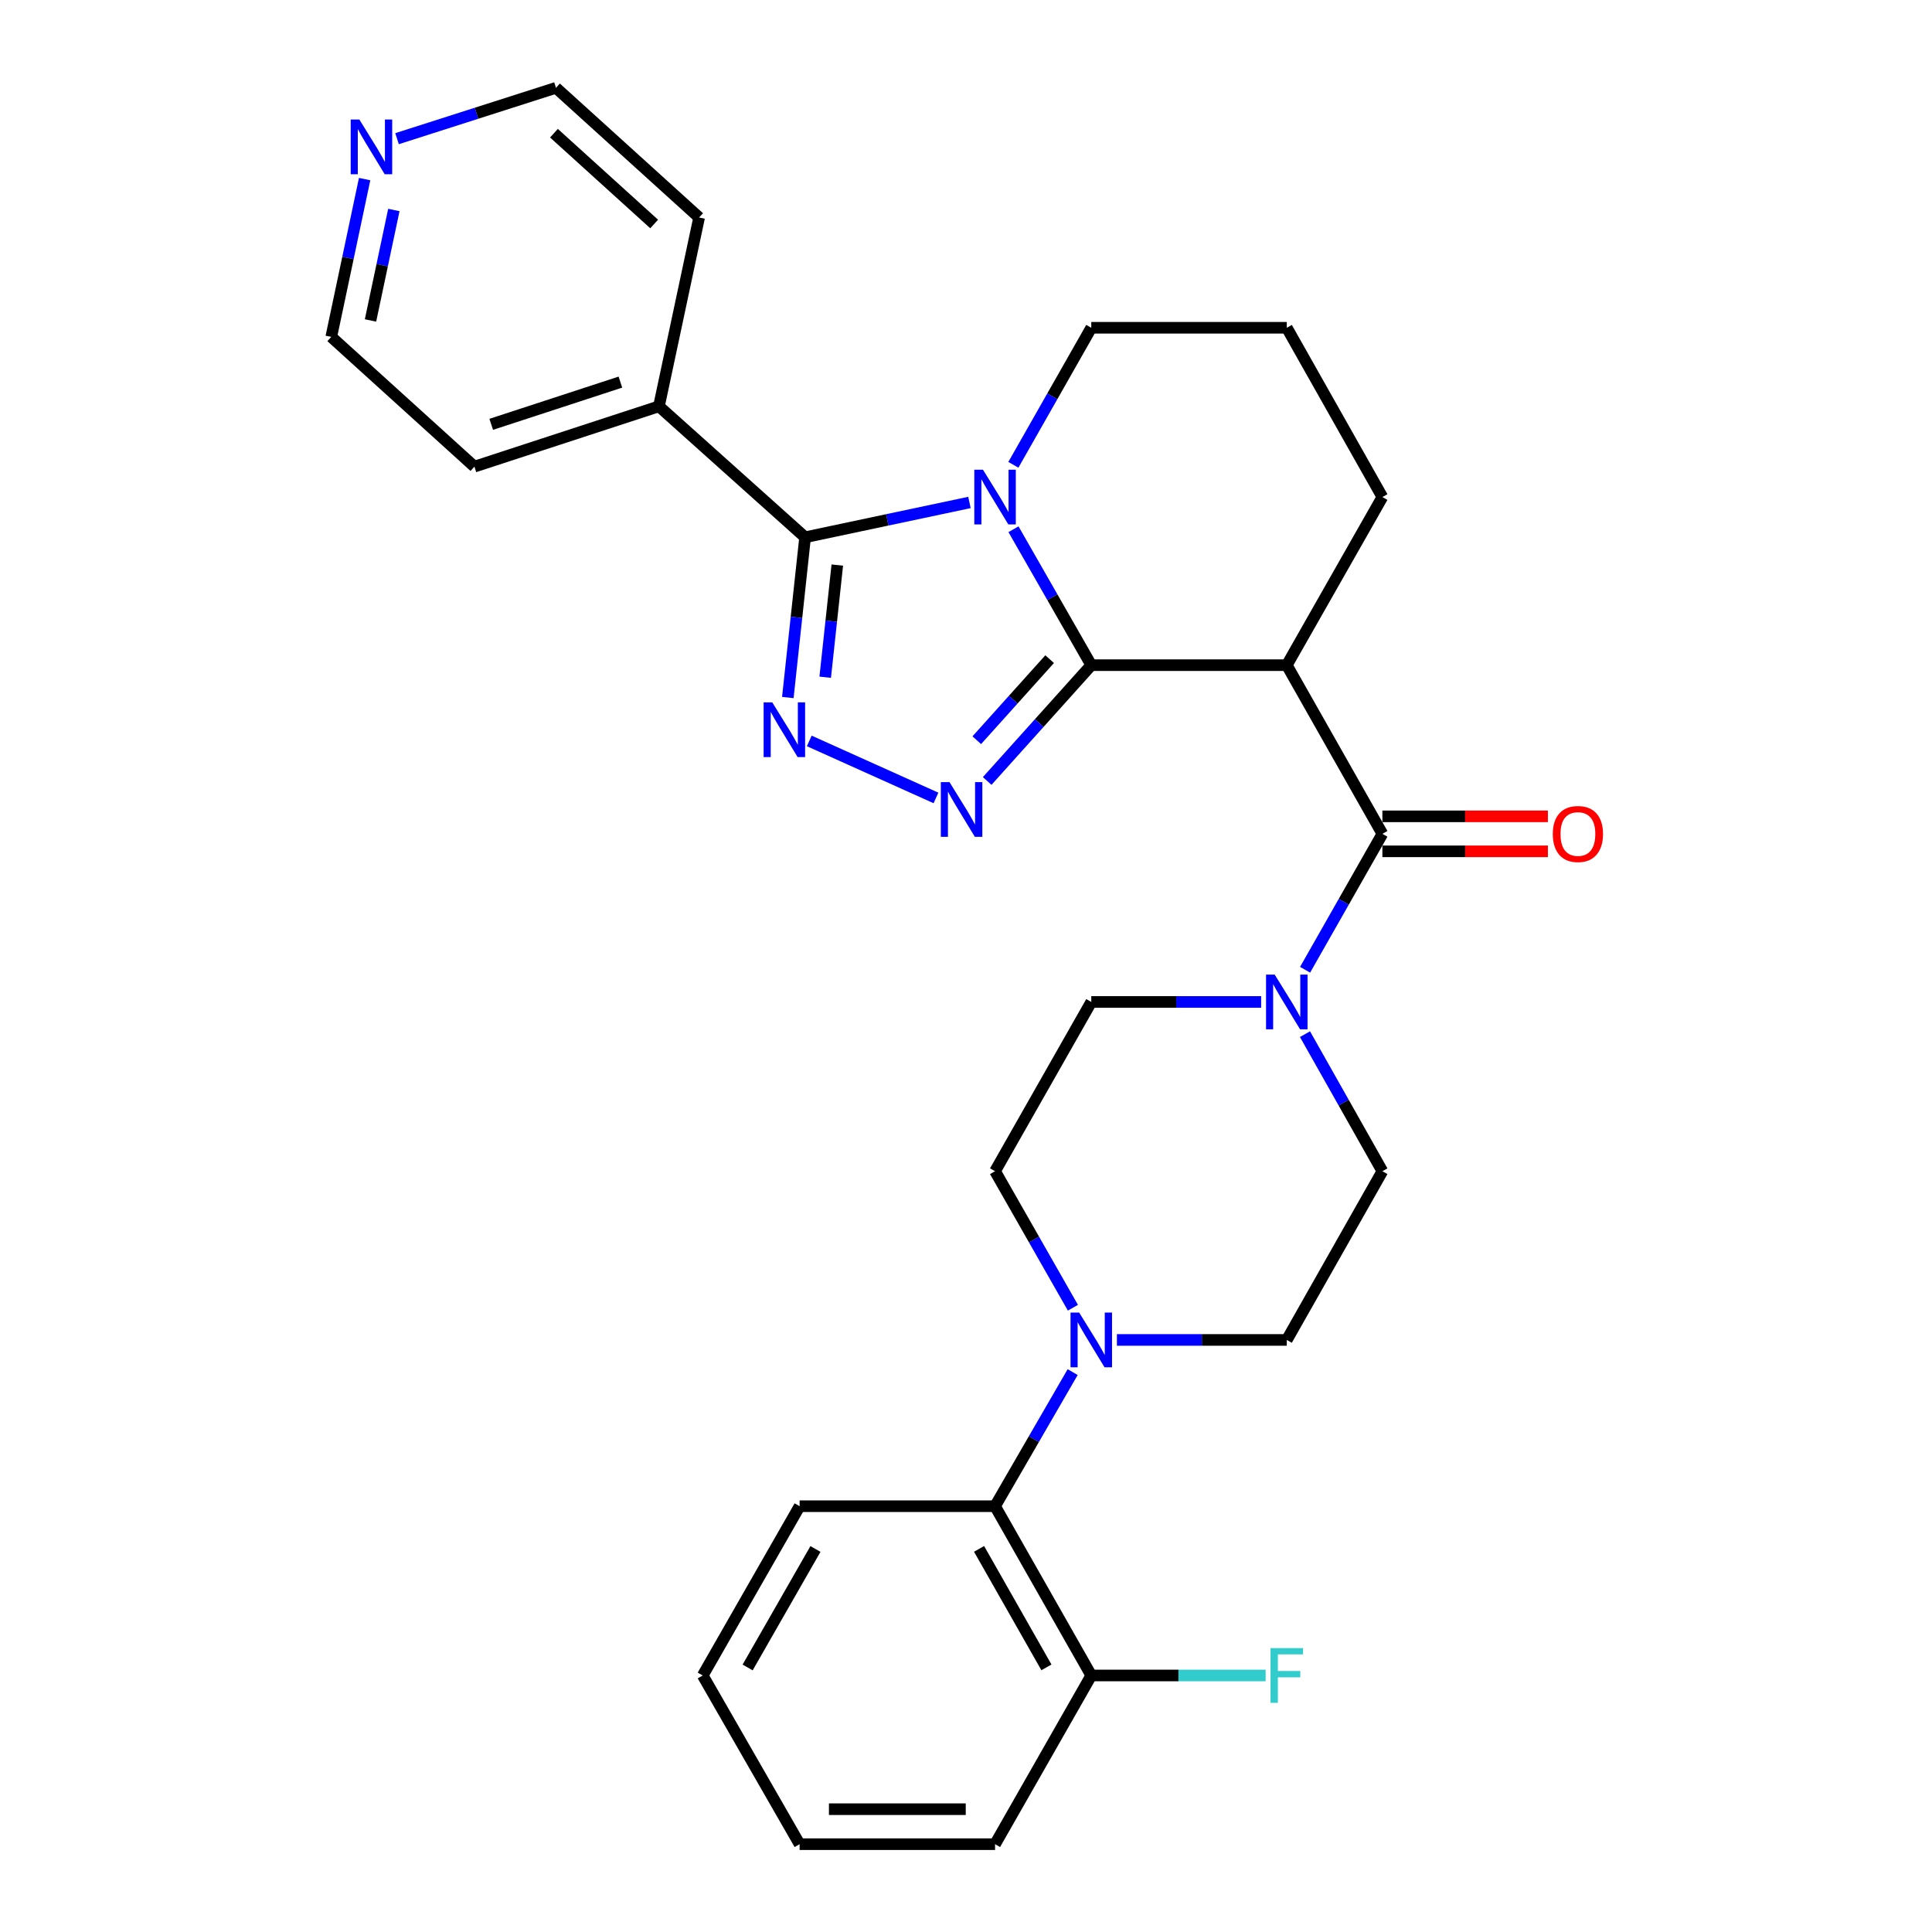 <?xml version='1.0' encoding='iso-8859-1'?>
<svg version='1.1' baseProfile='full'
              xmlns='http://www.w3.org/2000/svg'
                      xmlns:rdkit='http://www.rdkit.org/xml'
                      xmlns:xlink='http://www.w3.org/1999/xlink'
                  xml:space='preserve'
width='1000px' height='1000px' viewBox='0 0 1000 1000'>
<!-- END OF HEADER -->
<rect style='opacity:1.0;fill:#FFFFFF;stroke:none' width='1000' height='1000' x='0' y='0'> </rect>
<path class='bond-0' d='M 564.843,344.289 L 544.71,309.112' style='fill:none;fill-rule:evenodd;stroke:#000000;stroke-width:6px;stroke-linecap:butt;stroke-linejoin:miter;stroke-opacity:1' />
<path class='bond-0' d='M 544.71,309.112 L 524.577,273.935' style='fill:none;fill-rule:evenodd;stroke:#0000FF;stroke-width:6px;stroke-linecap:butt;stroke-linejoin:miter;stroke-opacity:1' />
<path class='bond-1' d='M 564.843,344.289 L 537.903,374.261' style='fill:none;fill-rule:evenodd;stroke:#000000;stroke-width:6px;stroke-linecap:butt;stroke-linejoin:miter;stroke-opacity:1' />
<path class='bond-1' d='M 537.903,374.261 L 510.964,404.233' style='fill:none;fill-rule:evenodd;stroke:#0000FF;stroke-width:6px;stroke-linecap:butt;stroke-linejoin:miter;stroke-opacity:1' />
<path class='bond-1' d='M 543.292,341.174 L 524.434,362.155' style='fill:none;fill-rule:evenodd;stroke:#000000;stroke-width:6px;stroke-linecap:butt;stroke-linejoin:miter;stroke-opacity:1' />
<path class='bond-1' d='M 524.434,362.155 L 505.576,383.135' style='fill:none;fill-rule:evenodd;stroke:#0000FF;stroke-width:6px;stroke-linecap:butt;stroke-linejoin:miter;stroke-opacity:1' />
<path class='bond-4' d='M 564.843,344.289 L 666.041,344.289' style='fill:none;fill-rule:evenodd;stroke:#000000;stroke-width:6px;stroke-linecap:butt;stroke-linejoin:miter;stroke-opacity:1' />
<path class='bond-2' d='M 501.786,260.075 L 459.252,269.085' style='fill:none;fill-rule:evenodd;stroke:#0000FF;stroke-width:6px;stroke-linecap:butt;stroke-linejoin:miter;stroke-opacity:1' />
<path class='bond-2' d='M 459.252,269.085 L 416.718,278.095' style='fill:none;fill-rule:evenodd;stroke:#000000;stroke-width:6px;stroke-linecap:butt;stroke-linejoin:miter;stroke-opacity:1' />
<path class='bond-17' d='M 524.52,240.588 L 544.682,205.121' style='fill:none;fill-rule:evenodd;stroke:#0000FF;stroke-width:6px;stroke-linecap:butt;stroke-linejoin:miter;stroke-opacity:1' />
<path class='bond-17' d='M 544.682,205.121 L 564.843,169.653' style='fill:none;fill-rule:evenodd;stroke:#000000;stroke-width:6px;stroke-linecap:butt;stroke-linejoin:miter;stroke-opacity:1' />
<path class='bond-3' d='M 484.458,413.012 L 418.874,383.503' style='fill:none;fill-rule:evenodd;stroke:#0000FF;stroke-width:6px;stroke-linecap:butt;stroke-linejoin:miter;stroke-opacity:1' />
<path class='bond-9' d='M 416.718,278.095 L 341.067,210.311' style='fill:none;fill-rule:evenodd;stroke:#000000;stroke-width:6px;stroke-linecap:butt;stroke-linejoin:miter;stroke-opacity:1' />
<path class='bond-29' d='M 416.718,278.095 L 412.249,319.567' style='fill:none;fill-rule:evenodd;stroke:#000000;stroke-width:6px;stroke-linecap:butt;stroke-linejoin:miter;stroke-opacity:1' />
<path class='bond-29' d='M 412.249,319.567 L 407.779,361.039' style='fill:none;fill-rule:evenodd;stroke:#0000FF;stroke-width:6px;stroke-linecap:butt;stroke-linejoin:miter;stroke-opacity:1' />
<path class='bond-29' d='M 433.384,292.477 L 430.255,321.508' style='fill:none;fill-rule:evenodd;stroke:#000000;stroke-width:6px;stroke-linecap:butt;stroke-linejoin:miter;stroke-opacity:1' />
<path class='bond-29' d='M 430.255,321.508 L 427.126,350.538' style='fill:none;fill-rule:evenodd;stroke:#0000FF;stroke-width:6px;stroke-linecap:butt;stroke-linejoin:miter;stroke-opacity:1' />
<path class='bond-5' d='M 666.041,344.289 L 715.523,431.592' style='fill:none;fill-rule:evenodd;stroke:#000000;stroke-width:6px;stroke-linecap:butt;stroke-linejoin:miter;stroke-opacity:1' />
<path class='bond-18' d='M 666.041,344.289 L 715.523,257.268' style='fill:none;fill-rule:evenodd;stroke:#000000;stroke-width:6px;stroke-linecap:butt;stroke-linejoin:miter;stroke-opacity:1' />
<path class='bond-6' d='M 715.523,431.592 L 695.52,466.767' style='fill:none;fill-rule:evenodd;stroke:#000000;stroke-width:6px;stroke-linecap:butt;stroke-linejoin:miter;stroke-opacity:1' />
<path class='bond-6' d='M 695.52,466.767 L 675.517,501.941' style='fill:none;fill-rule:evenodd;stroke:#0000FF;stroke-width:6px;stroke-linecap:butt;stroke-linejoin:miter;stroke-opacity:1' />
<path class='bond-10' d='M 715.523,440.648 L 758.357,440.648' style='fill:none;fill-rule:evenodd;stroke:#000000;stroke-width:6px;stroke-linecap:butt;stroke-linejoin:miter;stroke-opacity:1' />
<path class='bond-10' d='M 758.357,440.648 L 801.191,440.648' style='fill:none;fill-rule:evenodd;stroke:#FF0000;stroke-width:6px;stroke-linecap:butt;stroke-linejoin:miter;stroke-opacity:1' />
<path class='bond-10' d='M 715.523,422.537 L 758.357,422.537' style='fill:none;fill-rule:evenodd;stroke:#000000;stroke-width:6px;stroke-linecap:butt;stroke-linejoin:miter;stroke-opacity:1' />
<path class='bond-10' d='M 758.357,422.537 L 801.191,422.537' style='fill:none;fill-rule:evenodd;stroke:#FF0000;stroke-width:6px;stroke-linecap:butt;stroke-linejoin:miter;stroke-opacity:1' />
<path class='bond-11' d='M 675.459,535.279 L 695.491,570.749' style='fill:none;fill-rule:evenodd;stroke:#0000FF;stroke-width:6px;stroke-linecap:butt;stroke-linejoin:miter;stroke-opacity:1' />
<path class='bond-11' d='M 695.491,570.749 L 715.523,606.219' style='fill:none;fill-rule:evenodd;stroke:#000000;stroke-width:6px;stroke-linecap:butt;stroke-linejoin:miter;stroke-opacity:1' />
<path class='bond-12' d='M 652.771,518.604 L 608.807,518.604' style='fill:none;fill-rule:evenodd;stroke:#0000FF;stroke-width:6px;stroke-linecap:butt;stroke-linejoin:miter;stroke-opacity:1' />
<path class='bond-12' d='M 608.807,518.604 L 564.843,518.604' style='fill:none;fill-rule:evenodd;stroke:#000000;stroke-width:6px;stroke-linecap:butt;stroke-linejoin:miter;stroke-opacity:1' />
<path class='bond-7' d='M 555.334,676.878 L 535.187,641.548' style='fill:none;fill-rule:evenodd;stroke:#0000FF;stroke-width:6px;stroke-linecap:butt;stroke-linejoin:miter;stroke-opacity:1' />
<path class='bond-7' d='M 535.187,641.548 L 515.039,606.219' style='fill:none;fill-rule:evenodd;stroke:#000000;stroke-width:6px;stroke-linecap:butt;stroke-linejoin:miter;stroke-opacity:1' />
<path class='bond-8' d='M 555.209,710.198 L 535.124,744.902' style='fill:none;fill-rule:evenodd;stroke:#0000FF;stroke-width:6px;stroke-linecap:butt;stroke-linejoin:miter;stroke-opacity:1' />
<path class='bond-8' d='M 535.124,744.902 L 515.039,779.607' style='fill:none;fill-rule:evenodd;stroke:#000000;stroke-width:6px;stroke-linecap:butt;stroke-linejoin:miter;stroke-opacity:1' />
<path class='bond-31' d='M 578.113,693.552 L 622.077,693.552' style='fill:none;fill-rule:evenodd;stroke:#0000FF;stroke-width:6px;stroke-linecap:butt;stroke-linejoin:miter;stroke-opacity:1' />
<path class='bond-31' d='M 622.077,693.552 L 666.041,693.552' style='fill:none;fill-rule:evenodd;stroke:#000000;stroke-width:6px;stroke-linecap:butt;stroke-linejoin:miter;stroke-opacity:1' />
<path class='bond-15' d='M 515.039,779.607 L 564.843,867.222' style='fill:none;fill-rule:evenodd;stroke:#000000;stroke-width:6px;stroke-linecap:butt;stroke-linejoin:miter;stroke-opacity:1' />
<path class='bond-15' d='M 506.765,801.699 L 541.628,863.03' style='fill:none;fill-rule:evenodd;stroke:#000000;stroke-width:6px;stroke-linecap:butt;stroke-linejoin:miter;stroke-opacity:1' />
<path class='bond-21' d='M 515.039,779.607 L 413.881,779.607' style='fill:none;fill-rule:evenodd;stroke:#000000;stroke-width:6px;stroke-linecap:butt;stroke-linejoin:miter;stroke-opacity:1' />
<path class='bond-24' d='M 341.067,210.311 L 361.864,112.584' style='fill:none;fill-rule:evenodd;stroke:#000000;stroke-width:6px;stroke-linecap:butt;stroke-linejoin:miter;stroke-opacity:1' />
<path class='bond-25' d='M 341.067,210.311 L 245.553,241.532' style='fill:none;fill-rule:evenodd;stroke:#000000;stroke-width:6px;stroke-linecap:butt;stroke-linejoin:miter;stroke-opacity:1' />
<path class='bond-25' d='M 321.113,197.78 L 254.253,219.634' style='fill:none;fill-rule:evenodd;stroke:#000000;stroke-width:6px;stroke-linecap:butt;stroke-linejoin:miter;stroke-opacity:1' />
<path class='bond-13' d='M 715.523,606.219 L 666.041,693.552' style='fill:none;fill-rule:evenodd;stroke:#000000;stroke-width:6px;stroke-linecap:butt;stroke-linejoin:miter;stroke-opacity:1' />
<path class='bond-14' d='M 564.843,518.604 L 515.039,606.219' style='fill:none;fill-rule:evenodd;stroke:#000000;stroke-width:6px;stroke-linecap:butt;stroke-linejoin:miter;stroke-opacity:1' />
<path class='bond-19' d='M 564.843,867.222 L 609.967,867.222' style='fill:none;fill-rule:evenodd;stroke:#000000;stroke-width:6px;stroke-linecap:butt;stroke-linejoin:miter;stroke-opacity:1' />
<path class='bond-19' d='M 609.967,867.222 L 655.091,867.222' style='fill:none;fill-rule:evenodd;stroke:#33CCCC;stroke-width:6px;stroke-linecap:butt;stroke-linejoin:miter;stroke-opacity:1' />
<path class='bond-26' d='M 564.843,867.222 L 515.039,954.545' style='fill:none;fill-rule:evenodd;stroke:#000000;stroke-width:6px;stroke-linecap:butt;stroke-linejoin:miter;stroke-opacity:1' />
<path class='bond-16' d='M 188.732,92.694 L 180.097,133.533' style='fill:none;fill-rule:evenodd;stroke:#0000FF;stroke-width:6px;stroke-linecap:butt;stroke-linejoin:miter;stroke-opacity:1' />
<path class='bond-16' d='M 180.097,133.533 L 171.461,174.372' style='fill:none;fill-rule:evenodd;stroke:#000000;stroke-width:6px;stroke-linecap:butt;stroke-linejoin:miter;stroke-opacity:1' />
<path class='bond-16' d='M 203.86,108.693 L 197.815,137.28' style='fill:none;fill-rule:evenodd;stroke:#0000FF;stroke-width:6px;stroke-linecap:butt;stroke-linejoin:miter;stroke-opacity:1' />
<path class='bond-16' d='M 197.815,137.28 L 191.77,165.867' style='fill:none;fill-rule:evenodd;stroke:#000000;stroke-width:6px;stroke-linecap:butt;stroke-linejoin:miter;stroke-opacity:1' />
<path class='bond-32' d='M 205.505,71.782 L 246.638,58.618' style='fill:none;fill-rule:evenodd;stroke:#0000FF;stroke-width:6px;stroke-linecap:butt;stroke-linejoin:miter;stroke-opacity:1' />
<path class='bond-32' d='M 246.638,58.618 L 287.771,45.455' style='fill:none;fill-rule:evenodd;stroke:#000000;stroke-width:6px;stroke-linecap:butt;stroke-linejoin:miter;stroke-opacity:1' />
<path class='bond-30' d='M 564.843,169.653 L 666.041,169.653' style='fill:none;fill-rule:evenodd;stroke:#000000;stroke-width:6px;stroke-linecap:butt;stroke-linejoin:miter;stroke-opacity:1' />
<path class='bond-20' d='M 715.523,257.268 L 666.041,169.653' style='fill:none;fill-rule:evenodd;stroke:#000000;stroke-width:6px;stroke-linecap:butt;stroke-linejoin:miter;stroke-opacity:1' />
<path class='bond-27' d='M 413.881,779.607 L 363.735,867.222' style='fill:none;fill-rule:evenodd;stroke:#000000;stroke-width:6px;stroke-linecap:butt;stroke-linejoin:miter;stroke-opacity:1' />
<path class='bond-27' d='M 422.077,801.746 L 386.975,863.076' style='fill:none;fill-rule:evenodd;stroke:#000000;stroke-width:6px;stroke-linecap:butt;stroke-linejoin:miter;stroke-opacity:1' />
<path class='bond-22' d='M 287.771,45.455 L 361.864,112.584' style='fill:none;fill-rule:evenodd;stroke:#000000;stroke-width:6px;stroke-linecap:butt;stroke-linejoin:miter;stroke-opacity:1' />
<path class='bond-22' d='M 286.725,68.945 L 338.59,115.936' style='fill:none;fill-rule:evenodd;stroke:#000000;stroke-width:6px;stroke-linecap:butt;stroke-linejoin:miter;stroke-opacity:1' />
<path class='bond-23' d='M 171.461,174.372 L 245.553,241.532' style='fill:none;fill-rule:evenodd;stroke:#000000;stroke-width:6px;stroke-linecap:butt;stroke-linejoin:miter;stroke-opacity:1' />
<path class='bond-33' d='M 515.039,954.545 L 413.881,954.545' style='fill:none;fill-rule:evenodd;stroke:#000000;stroke-width:6px;stroke-linecap:butt;stroke-linejoin:miter;stroke-opacity:1' />
<path class='bond-33' d='M 499.865,936.435 L 429.055,936.435' style='fill:none;fill-rule:evenodd;stroke:#000000;stroke-width:6px;stroke-linecap:butt;stroke-linejoin:miter;stroke-opacity:1' />
<path class='bond-28' d='M 363.735,867.222 L 413.881,954.545' style='fill:none;fill-rule:evenodd;stroke:#000000;stroke-width:6px;stroke-linecap:butt;stroke-linejoin:miter;stroke-opacity:1' />
<path  class='atom-1' d='M 508.779 243.108
L 518.059 258.108
Q 518.979 259.588, 520.459 262.268
Q 521.939 264.948, 522.019 265.108
L 522.019 243.108
L 525.779 243.108
L 525.779 271.428
L 521.899 271.428
L 511.939 255.028
Q 510.779 253.108, 509.539 250.908
Q 508.339 248.708, 507.979 248.028
L 507.979 271.428
L 504.299 271.428
L 504.299 243.108
L 508.779 243.108
' fill='#0000FF'/>
<path  class='atom-2' d='M 491.453 404.815
L 500.733 419.815
Q 501.653 421.295, 503.133 423.975
Q 504.613 426.655, 504.693 426.815
L 504.693 404.815
L 508.453 404.815
L 508.453 433.135
L 504.573 433.135
L 494.613 416.735
Q 493.453 414.815, 492.213 412.615
Q 491.013 410.415, 490.653 409.735
L 490.653 433.135
L 486.973 433.135
L 486.973 404.815
L 491.453 404.815
' fill='#0000FF'/>
<path  class='atom-4' d='M 399.723 363.543
L 409.003 378.543
Q 409.923 380.023, 411.403 382.703
Q 412.883 385.383, 412.963 385.543
L 412.963 363.543
L 416.723 363.543
L 416.723 391.863
L 412.843 391.863
L 402.883 375.463
Q 401.723 373.543, 400.483 371.343
Q 399.283 369.143, 398.923 368.463
L 398.923 391.863
L 395.243 391.863
L 395.243 363.543
L 399.723 363.543
' fill='#0000FF'/>
<path  class='atom-7' d='M 659.781 504.444
L 669.061 519.444
Q 669.981 520.924, 671.461 523.604
Q 672.941 526.284, 673.021 526.444
L 673.021 504.444
L 676.781 504.444
L 676.781 532.764
L 672.901 532.764
L 662.941 516.364
Q 661.781 514.444, 660.541 512.244
Q 659.341 510.044, 658.981 509.364
L 658.981 532.764
L 655.301 532.764
L 655.301 504.444
L 659.781 504.444
' fill='#0000FF'/>
<path  class='atom-8' d='M 558.583 679.392
L 567.863 694.392
Q 568.783 695.872, 570.263 698.552
Q 571.743 701.232, 571.823 701.392
L 571.823 679.392
L 575.583 679.392
L 575.583 707.712
L 571.703 707.712
L 561.743 691.312
Q 560.583 689.392, 559.343 687.192
Q 558.143 684.992, 557.783 684.312
L 557.783 707.712
L 554.103 707.712
L 554.103 679.392
L 558.583 679.392
' fill='#0000FF'/>
<path  class='atom-11' d='M 803.721 431.672
Q 803.721 424.872, 807.081 421.072
Q 810.441 417.272, 816.721 417.272
Q 823.001 417.272, 826.361 421.072
Q 829.721 424.872, 829.721 431.672
Q 829.721 438.552, 826.321 442.472
Q 822.921 446.352, 816.721 446.352
Q 810.481 446.352, 807.081 442.472
Q 803.721 438.592, 803.721 431.672
M 816.721 443.152
Q 821.041 443.152, 823.361 440.272
Q 825.721 437.352, 825.721 431.672
Q 825.721 426.112, 823.361 423.312
Q 821.041 420.472, 816.721 420.472
Q 812.401 420.472, 810.041 423.272
Q 807.721 426.072, 807.721 431.672
Q 807.721 437.392, 810.041 440.272
Q 812.401 443.152, 816.721 443.152
' fill='#FF0000'/>
<path  class='atom-17' d='M 185.998 61.861
L 195.278 76.861
Q 196.198 78.341, 197.678 81.021
Q 199.158 83.701, 199.238 83.861
L 199.238 61.861
L 202.998 61.861
L 202.998 90.181
L 199.118 90.181
L 189.158 73.781
Q 187.998 71.861, 186.758 69.661
Q 185.558 67.461, 185.198 66.781
L 185.198 90.181
L 181.518 90.181
L 181.518 61.861
L 185.998 61.861
' fill='#0000FF'/>
<path  class='atom-20' d='M 657.621 853.062
L 674.461 853.062
L 674.461 856.302
L 661.421 856.302
L 661.421 864.902
L 673.021 864.902
L 673.021 868.182
L 661.421 868.182
L 661.421 881.382
L 657.621 881.382
L 657.621 853.062
' fill='#33CCCC'/>
</svg>
